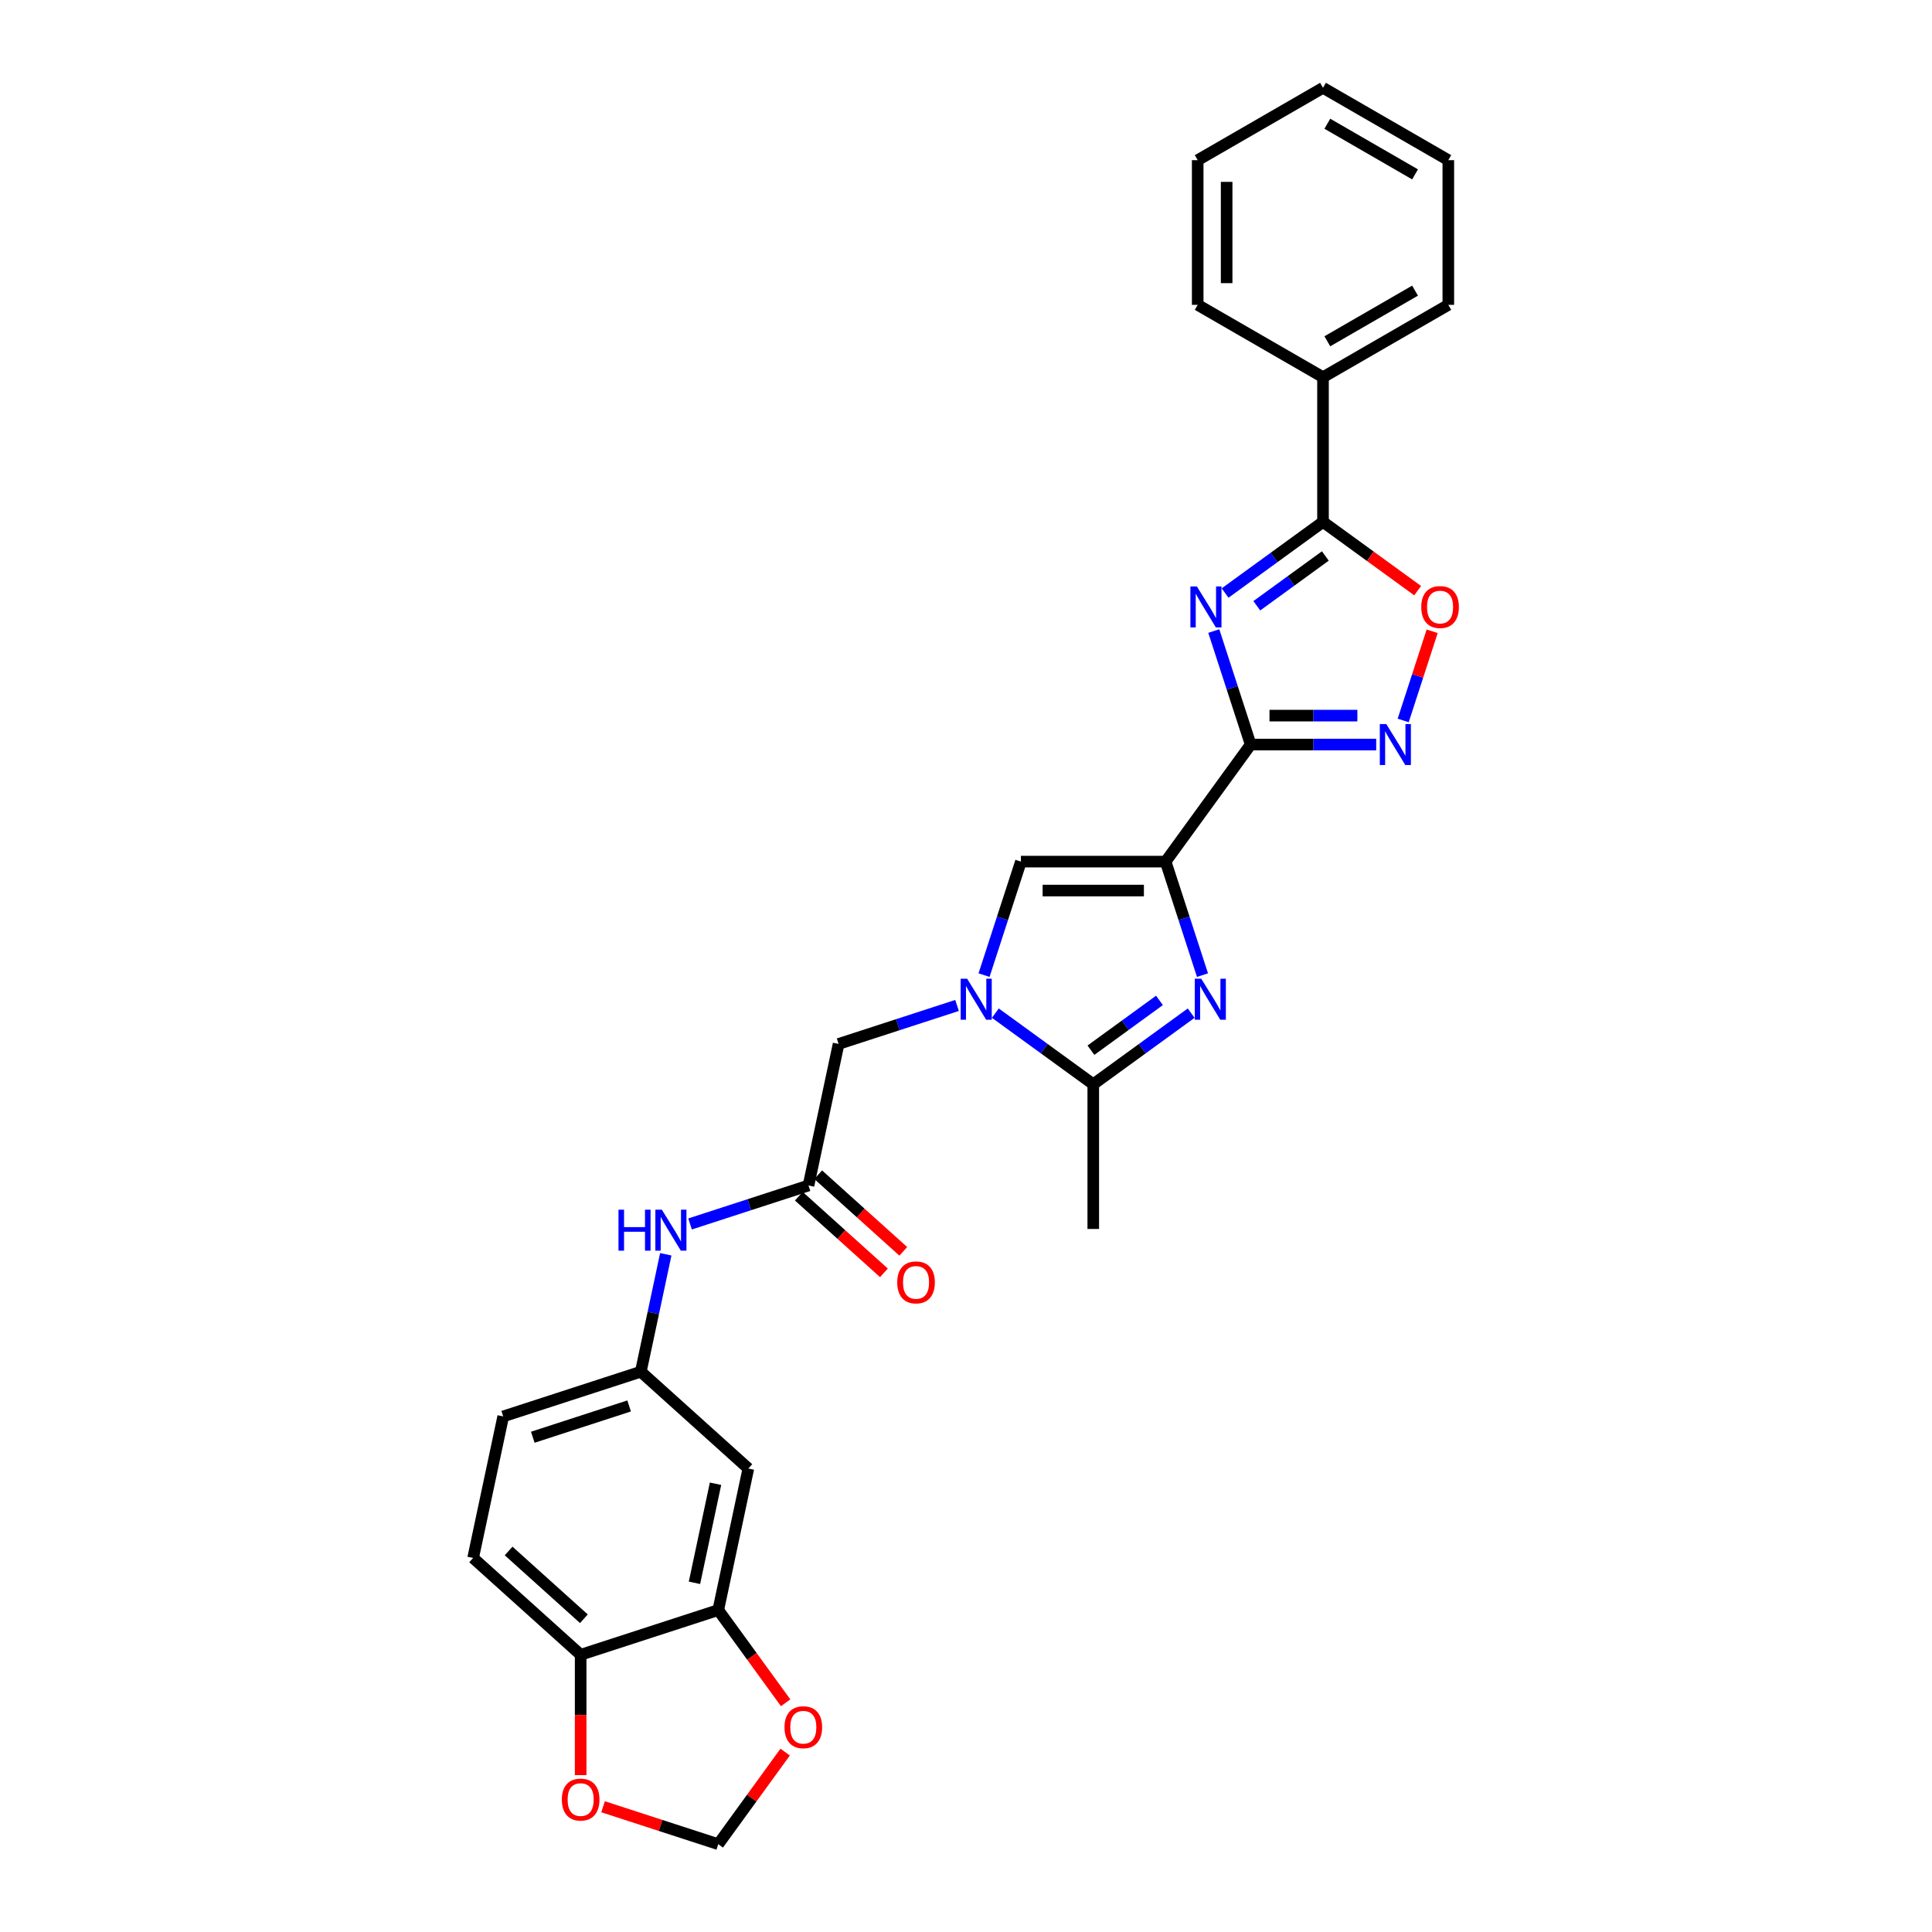 <?xml version='1.0' encoding='iso-8859-1'?>
<svg version='1.1' baseProfile='full'
              xmlns='http://www.w3.org/2000/svg'
                      xmlns:rdkit='http://www.rdkit.org/xml'
                      xmlns:xlink='http://www.w3.org/1999/xlink'
                  xml:space='preserve'
width='1000px' height='1000px' viewBox='0 0 1000 1000'>
<!-- END OF HEADER -->
<rect style='opacity:1.0;fill:#FFFFFF;stroke:none' width='1000' height='1000' x='0' y='0'> </rect>
<path class='bond-0' d='M 603.319,445.971 L 647.34,385.381' style='fill:none;fill-rule:evenodd;stroke:#000000;stroke-width:6px;stroke-linecap:butt;stroke-linejoin:miter;stroke-opacity:1' />
<path class='bond-2' d='M 603.319,445.971 L 612.864,475.346' style='fill:none;fill-rule:evenodd;stroke:#000000;stroke-width:6px;stroke-linecap:butt;stroke-linejoin:miter;stroke-opacity:1' />
<path class='bond-2' d='M 612.864,475.346 L 622.408,504.721' style='fill:none;fill-rule:evenodd;stroke:#0000FF;stroke-width:6px;stroke-linecap:butt;stroke-linejoin:miter;stroke-opacity:1' />
<path class='bond-7' d='M 603.319,445.971 L 528.426,445.971' style='fill:none;fill-rule:evenodd;stroke:#000000;stroke-width:6px;stroke-linecap:butt;stroke-linejoin:miter;stroke-opacity:1' />
<path class='bond-7' d='M 592.085,460.949 L 539.66,460.949' style='fill:none;fill-rule:evenodd;stroke:#000000;stroke-width:6px;stroke-linecap:butt;stroke-linejoin:miter;stroke-opacity:1' />
<path class='bond-1' d='M 647.34,385.381 L 637.795,356.006' style='fill:none;fill-rule:evenodd;stroke:#000000;stroke-width:6px;stroke-linecap:butt;stroke-linejoin:miter;stroke-opacity:1' />
<path class='bond-1' d='M 637.795,356.006 L 628.251,326.631' style='fill:none;fill-rule:evenodd;stroke:#0000FF;stroke-width:6px;stroke-linecap:butt;stroke-linejoin:miter;stroke-opacity:1' />
<path class='bond-4' d='M 647.34,385.381 L 679.829,385.381' style='fill:none;fill-rule:evenodd;stroke:#000000;stroke-width:6px;stroke-linecap:butt;stroke-linejoin:miter;stroke-opacity:1' />
<path class='bond-4' d='M 679.829,385.381 L 712.317,385.381' style='fill:none;fill-rule:evenodd;stroke:#0000FF;stroke-width:6px;stroke-linecap:butt;stroke-linejoin:miter;stroke-opacity:1' />
<path class='bond-4' d='M 657.087,370.403 L 679.829,370.403' style='fill:none;fill-rule:evenodd;stroke:#000000;stroke-width:6px;stroke-linecap:butt;stroke-linejoin:miter;stroke-opacity:1' />
<path class='bond-4' d='M 679.829,370.403 L 702.571,370.403' style='fill:none;fill-rule:evenodd;stroke:#0000FF;stroke-width:6px;stroke-linecap:butt;stroke-linejoin:miter;stroke-opacity:1' />
<path class='bond-5' d='M 634.113,306.95 L 659.45,288.541' style='fill:none;fill-rule:evenodd;stroke:#0000FF;stroke-width:6px;stroke-linecap:butt;stroke-linejoin:miter;stroke-opacity:1' />
<path class='bond-5' d='M 659.45,288.541 L 684.786,270.133' style='fill:none;fill-rule:evenodd;stroke:#000000;stroke-width:6px;stroke-linecap:butt;stroke-linejoin:miter;stroke-opacity:1' />
<path class='bond-5' d='M 650.518,313.545 L 668.254,300.659' style='fill:none;fill-rule:evenodd;stroke:#0000FF;stroke-width:6px;stroke-linecap:butt;stroke-linejoin:miter;stroke-opacity:1' />
<path class='bond-5' d='M 668.254,300.659 L 685.99,287.773' style='fill:none;fill-rule:evenodd;stroke:#000000;stroke-width:6px;stroke-linecap:butt;stroke-linejoin:miter;stroke-opacity:1' />
<path class='bond-6' d='M 616.546,524.402 L 591.21,542.811' style='fill:none;fill-rule:evenodd;stroke:#0000FF;stroke-width:6px;stroke-linecap:butt;stroke-linejoin:miter;stroke-opacity:1' />
<path class='bond-6' d='M 591.21,542.811 L 565.873,561.219' style='fill:none;fill-rule:evenodd;stroke:#000000;stroke-width:6px;stroke-linecap:butt;stroke-linejoin:miter;stroke-opacity:1' />
<path class='bond-6' d='M 600.141,517.807 L 582.405,530.693' style='fill:none;fill-rule:evenodd;stroke:#0000FF;stroke-width:6px;stroke-linecap:butt;stroke-linejoin:miter;stroke-opacity:1' />
<path class='bond-6' d='M 582.405,530.693 L 564.67,543.579' style='fill:none;fill-rule:evenodd;stroke:#000000;stroke-width:6px;stroke-linecap:butt;stroke-linejoin:miter;stroke-opacity:1' />
<path class='bond-3' d='M 509.337,504.721 L 518.882,475.346' style='fill:none;fill-rule:evenodd;stroke:#0000FF;stroke-width:6px;stroke-linecap:butt;stroke-linejoin:miter;stroke-opacity:1' />
<path class='bond-3' d='M 518.882,475.346 L 528.426,445.971' style='fill:none;fill-rule:evenodd;stroke:#000000;stroke-width:6px;stroke-linecap:butt;stroke-linejoin:miter;stroke-opacity:1' />
<path class='bond-11' d='M 495.367,520.42 L 464.712,530.381' style='fill:none;fill-rule:evenodd;stroke:#0000FF;stroke-width:6px;stroke-linecap:butt;stroke-linejoin:miter;stroke-opacity:1' />
<path class='bond-11' d='M 464.712,530.381 L 434.056,540.341' style='fill:none;fill-rule:evenodd;stroke:#000000;stroke-width:6px;stroke-linecap:butt;stroke-linejoin:miter;stroke-opacity:1' />
<path class='bond-29' d='M 515.199,524.402 L 540.536,542.811' style='fill:none;fill-rule:evenodd;stroke:#0000FF;stroke-width:6px;stroke-linecap:butt;stroke-linejoin:miter;stroke-opacity:1' />
<path class='bond-29' d='M 540.536,542.811 L 565.873,561.219' style='fill:none;fill-rule:evenodd;stroke:#000000;stroke-width:6px;stroke-linecap:butt;stroke-linejoin:miter;stroke-opacity:1' />
<path class='bond-8' d='M 726.287,372.904 L 733.785,349.828' style='fill:none;fill-rule:evenodd;stroke:#0000FF;stroke-width:6px;stroke-linecap:butt;stroke-linejoin:miter;stroke-opacity:1' />
<path class='bond-8' d='M 733.785,349.828 L 741.283,326.752' style='fill:none;fill-rule:evenodd;stroke:#FF0000;stroke-width:6px;stroke-linecap:butt;stroke-linejoin:miter;stroke-opacity:1' />
<path class='bond-19' d='M 684.786,270.133 L 684.786,195.24' style='fill:none;fill-rule:evenodd;stroke:#000000;stroke-width:6px;stroke-linecap:butt;stroke-linejoin:miter;stroke-opacity:1' />
<path class='bond-30' d='M 684.786,270.133 L 709.277,287.927' style='fill:none;fill-rule:evenodd;stroke:#000000;stroke-width:6px;stroke-linecap:butt;stroke-linejoin:miter;stroke-opacity:1' />
<path class='bond-30' d='M 709.277,287.927 L 733.768,305.72' style='fill:none;fill-rule:evenodd;stroke:#FF0000;stroke-width:6px;stroke-linecap:butt;stroke-linejoin:miter;stroke-opacity:1' />
<path class='bond-23' d='M 565.873,561.219 L 565.873,636.112' style='fill:none;fill-rule:evenodd;stroke:#000000;stroke-width:6px;stroke-linecap:butt;stroke-linejoin:miter;stroke-opacity:1' />
<path class='bond-9' d='M 418.485,613.598 L 434.056,540.341' style='fill:none;fill-rule:evenodd;stroke:#000000;stroke-width:6px;stroke-linecap:butt;stroke-linejoin:miter;stroke-opacity:1' />
<path class='bond-13' d='M 418.485,613.598 L 387.829,623.558' style='fill:none;fill-rule:evenodd;stroke:#000000;stroke-width:6px;stroke-linecap:butt;stroke-linejoin:miter;stroke-opacity:1' />
<path class='bond-13' d='M 387.829,623.558 L 357.173,633.519' style='fill:none;fill-rule:evenodd;stroke:#0000FF;stroke-width:6px;stroke-linecap:butt;stroke-linejoin:miter;stroke-opacity:1' />
<path class='bond-20' d='M 413.473,619.163 L 435.497,638.994' style='fill:none;fill-rule:evenodd;stroke:#000000;stroke-width:6px;stroke-linecap:butt;stroke-linejoin:miter;stroke-opacity:1' />
<path class='bond-20' d='M 435.497,638.994 L 457.521,658.824' style='fill:none;fill-rule:evenodd;stroke:#FF0000;stroke-width:6px;stroke-linecap:butt;stroke-linejoin:miter;stroke-opacity:1' />
<path class='bond-20' d='M 423.496,608.032 L 445.52,627.862' style='fill:none;fill-rule:evenodd;stroke:#000000;stroke-width:6px;stroke-linecap:butt;stroke-linejoin:miter;stroke-opacity:1' />
<path class='bond-20' d='M 445.52,627.862 L 467.544,647.693' style='fill:none;fill-rule:evenodd;stroke:#FF0000;stroke-width:6px;stroke-linecap:butt;stroke-linejoin:miter;stroke-opacity:1' />
<path class='bond-10' d='M 371.771,833.366 L 387.343,760.11' style='fill:none;fill-rule:evenodd;stroke:#000000;stroke-width:6px;stroke-linecap:butt;stroke-linejoin:miter;stroke-opacity:1' />
<path class='bond-10' d='M 359.456,819.264 L 370.356,767.984' style='fill:none;fill-rule:evenodd;stroke:#000000;stroke-width:6px;stroke-linecap:butt;stroke-linejoin:miter;stroke-opacity:1' />
<path class='bond-15' d='M 371.771,833.366 L 389.206,857.363' style='fill:none;fill-rule:evenodd;stroke:#000000;stroke-width:6px;stroke-linecap:butt;stroke-linejoin:miter;stroke-opacity:1' />
<path class='bond-15' d='M 389.206,857.363 L 406.64,881.359' style='fill:none;fill-rule:evenodd;stroke:#FF0000;stroke-width:6px;stroke-linecap:butt;stroke-linejoin:miter;stroke-opacity:1' />
<path class='bond-32' d='M 371.771,833.366 L 300.544,856.509' style='fill:none;fill-rule:evenodd;stroke:#000000;stroke-width:6px;stroke-linecap:butt;stroke-linejoin:miter;stroke-opacity:1' />
<path class='bond-12' d='M 387.343,760.11 L 331.686,709.997' style='fill:none;fill-rule:evenodd;stroke:#000000;stroke-width:6px;stroke-linecap:butt;stroke-linejoin:miter;stroke-opacity:1' />
<path class='bond-17' d='M 344.605,649.218 L 338.146,679.607' style='fill:none;fill-rule:evenodd;stroke:#0000FF;stroke-width:6px;stroke-linecap:butt;stroke-linejoin:miter;stroke-opacity:1' />
<path class='bond-17' d='M 338.146,679.607 L 331.686,709.997' style='fill:none;fill-rule:evenodd;stroke:#000000;stroke-width:6px;stroke-linecap:butt;stroke-linejoin:miter;stroke-opacity:1' />
<path class='bond-14' d='M 300.544,856.509 L 244.888,806.396' style='fill:none;fill-rule:evenodd;stroke:#000000;stroke-width:6px;stroke-linecap:butt;stroke-linejoin:miter;stroke-opacity:1' />
<path class='bond-14' d='M 302.218,837.861 L 263.259,802.782' style='fill:none;fill-rule:evenodd;stroke:#000000;stroke-width:6px;stroke-linecap:butt;stroke-linejoin:miter;stroke-opacity:1' />
<path class='bond-16' d='M 300.544,856.509 L 300.544,887.657' style='fill:none;fill-rule:evenodd;stroke:#000000;stroke-width:6px;stroke-linecap:butt;stroke-linejoin:miter;stroke-opacity:1' />
<path class='bond-16' d='M 300.544,887.657 L 300.544,918.805' style='fill:none;fill-rule:evenodd;stroke:#FF0000;stroke-width:6px;stroke-linecap:butt;stroke-linejoin:miter;stroke-opacity:1' />
<path class='bond-18' d='M 406.401,906.882 L 389.086,930.714' style='fill:none;fill-rule:evenodd;stroke:#FF0000;stroke-width:6px;stroke-linecap:butt;stroke-linejoin:miter;stroke-opacity:1' />
<path class='bond-18' d='M 389.086,930.714 L 371.771,954.545' style='fill:none;fill-rule:evenodd;stroke:#000000;stroke-width:6px;stroke-linecap:butt;stroke-linejoin:miter;stroke-opacity:1' />
<path class='bond-33' d='M 312.153,935.174 L 341.962,944.86' style='fill:none;fill-rule:evenodd;stroke:#FF0000;stroke-width:6px;stroke-linecap:butt;stroke-linejoin:miter;stroke-opacity:1' />
<path class='bond-33' d='M 341.962,944.86 L 371.771,954.545' style='fill:none;fill-rule:evenodd;stroke:#000000;stroke-width:6px;stroke-linecap:butt;stroke-linejoin:miter;stroke-opacity:1' />
<path class='bond-22' d='M 331.686,709.997 L 260.459,733.14' style='fill:none;fill-rule:evenodd;stroke:#000000;stroke-width:6px;stroke-linecap:butt;stroke-linejoin:miter;stroke-opacity:1' />
<path class='bond-22' d='M 325.631,727.714 L 275.772,743.914' style='fill:none;fill-rule:evenodd;stroke:#000000;stroke-width:6px;stroke-linecap:butt;stroke-linejoin:miter;stroke-opacity:1' />
<path class='bond-24' d='M 684.786,195.24 L 749.646,157.794' style='fill:none;fill-rule:evenodd;stroke:#000000;stroke-width:6px;stroke-linecap:butt;stroke-linejoin:miter;stroke-opacity:1' />
<path class='bond-24' d='M 687.026,176.651 L 732.427,150.439' style='fill:none;fill-rule:evenodd;stroke:#000000;stroke-width:6px;stroke-linecap:butt;stroke-linejoin:miter;stroke-opacity:1' />
<path class='bond-25' d='M 684.786,195.24 L 619.927,157.794' style='fill:none;fill-rule:evenodd;stroke:#000000;stroke-width:6px;stroke-linecap:butt;stroke-linejoin:miter;stroke-opacity:1' />
<path class='bond-21' d='M 244.888,806.396 L 260.459,733.14' style='fill:none;fill-rule:evenodd;stroke:#000000;stroke-width:6px;stroke-linecap:butt;stroke-linejoin:miter;stroke-opacity:1' />
<path class='bond-27' d='M 749.646,157.794 L 749.646,82.901' style='fill:none;fill-rule:evenodd;stroke:#000000;stroke-width:6px;stroke-linecap:butt;stroke-linejoin:miter;stroke-opacity:1' />
<path class='bond-26' d='M 619.927,157.794 L 619.927,82.901' style='fill:none;fill-rule:evenodd;stroke:#000000;stroke-width:6px;stroke-linecap:butt;stroke-linejoin:miter;stroke-opacity:1' />
<path class='bond-26' d='M 634.906,146.56 L 634.906,94.135' style='fill:none;fill-rule:evenodd;stroke:#000000;stroke-width:6px;stroke-linecap:butt;stroke-linejoin:miter;stroke-opacity:1' />
<path class='bond-28' d='M 619.927,82.901 L 684.786,45.455' style='fill:none;fill-rule:evenodd;stroke:#000000;stroke-width:6px;stroke-linecap:butt;stroke-linejoin:miter;stroke-opacity:1' />
<path class='bond-31' d='M 749.646,82.901 L 684.786,45.455' style='fill:none;fill-rule:evenodd;stroke:#000000;stroke-width:6px;stroke-linecap:butt;stroke-linejoin:miter;stroke-opacity:1' />
<path class='bond-31' d='M 732.427,90.256 L 687.026,64.043' style='fill:none;fill-rule:evenodd;stroke:#000000;stroke-width:6px;stroke-linecap:butt;stroke-linejoin:miter;stroke-opacity:1' />
<path  class='atom-2' d='M 619.509 303.549
L 626.459 314.783
Q 627.148 315.891, 628.256 317.899
Q 629.364 319.906, 629.424 320.026
L 629.424 303.549
L 632.24 303.549
L 632.24 324.759
L 629.335 324.759
L 621.875 312.476
Q 621.006 311.038, 620.078 309.391
Q 619.179 307.743, 618.909 307.234
L 618.909 324.759
L 616.153 324.759
L 616.153 303.549
L 619.509 303.549
' fill='#0000FF'/>
<path  class='atom-3' d='M 621.774 506.593
L 628.724 517.827
Q 629.413 518.936, 630.521 520.943
Q 631.63 522.95, 631.69 523.07
L 631.69 506.593
L 634.506 506.593
L 634.506 527.803
L 631.6 527.803
L 624.141 515.521
Q 623.272 514.083, 622.343 512.435
Q 621.444 510.787, 621.175 510.278
L 621.175 527.803
L 618.419 527.803
L 618.419 506.593
L 621.774 506.593
' fill='#0000FF'/>
<path  class='atom-4' d='M 500.595 506.593
L 507.545 517.827
Q 508.234 518.936, 509.342 520.943
Q 510.451 522.95, 510.511 523.07
L 510.511 506.593
L 513.327 506.593
L 513.327 527.803
L 510.421 527.803
L 502.961 515.521
Q 502.093 514.083, 501.164 512.435
Q 500.265 510.787, 499.996 510.278
L 499.996 527.803
L 497.24 527.803
L 497.24 506.593
L 500.595 506.593
' fill='#0000FF'/>
<path  class='atom-5' d='M 717.545 374.776
L 724.495 386.01
Q 725.184 387.119, 726.292 389.126
Q 727.4 391.133, 727.46 391.253
L 727.46 374.776
L 730.276 374.776
L 730.276 395.986
L 727.371 395.986
L 719.911 383.704
Q 719.042 382.266, 718.114 380.618
Q 717.215 378.97, 716.945 378.461
L 716.945 395.986
L 714.189 395.986
L 714.189 374.776
L 717.545 374.776
' fill='#0000FF'/>
<path  class='atom-9' d='M 735.64 314.214
Q 735.64 309.121, 738.156 306.275
Q 740.673 303.429, 745.376 303.429
Q 750.079 303.429, 752.596 306.275
Q 755.112 309.121, 755.112 314.214
Q 755.112 319.366, 752.566 322.302
Q 750.019 325.208, 745.376 325.208
Q 740.703 325.208, 738.156 322.302
Q 735.64 319.396, 735.64 314.214
M 745.376 322.812
Q 748.611 322.812, 750.349 320.655
Q 752.116 318.468, 752.116 314.214
Q 752.116 310.05, 750.349 307.953
Q 748.611 305.826, 745.376 305.826
Q 742.141 305.826, 740.373 307.923
Q 738.636 310.02, 738.636 314.214
Q 738.636 318.498, 740.373 320.655
Q 742.141 322.812, 745.376 322.812
' fill='#FF0000'/>
<path  class='atom-14' d='M 320.131 626.136
L 323.007 626.136
L 323.007 635.153
L 333.852 635.153
L 333.852 626.136
L 336.727 626.136
L 336.727 647.346
L 333.852 647.346
L 333.852 637.55
L 323.007 637.55
L 323.007 647.346
L 320.131 647.346
L 320.131 626.136
' fill='#0000FF'/>
<path  class='atom-14' d='M 342.569 626.136
L 349.519 637.37
Q 350.208 638.478, 351.317 640.485
Q 352.425 642.492, 352.485 642.612
L 352.485 626.136
L 355.301 626.136
L 355.301 647.346
L 352.395 647.346
L 344.936 635.063
Q 344.067 633.625, 343.138 631.978
Q 342.24 630.33, 341.97 629.821
L 341.97 647.346
L 339.214 647.346
L 339.214 626.136
L 342.569 626.136
' fill='#0000FF'/>
<path  class='atom-16' d='M 406.056 894.016
Q 406.056 888.923, 408.573 886.077
Q 411.089 883.231, 415.792 883.231
Q 420.496 883.231, 423.012 886.077
Q 425.528 888.923, 425.528 894.016
Q 425.528 899.168, 422.982 902.104
Q 420.436 905.01, 415.792 905.01
Q 411.119 905.01, 408.573 902.104
Q 406.056 899.198, 406.056 894.016
M 415.792 902.613
Q 419.028 902.613, 420.765 900.457
Q 422.533 898.27, 422.533 894.016
Q 422.533 889.852, 420.765 887.755
Q 419.028 885.628, 415.792 885.628
Q 412.557 885.628, 410.79 887.725
Q 409.052 889.822, 409.052 894.016
Q 409.052 898.3, 410.79 900.457
Q 412.557 902.613, 415.792 902.613
' fill='#FF0000'/>
<path  class='atom-17' d='M 290.808 931.462
Q 290.808 926.369, 293.324 923.524
Q 295.841 920.678, 300.544 920.678
Q 305.247 920.678, 307.764 923.524
Q 310.28 926.369, 310.28 931.462
Q 310.28 936.615, 307.734 939.551
Q 305.187 942.456, 300.544 942.456
Q 295.871 942.456, 293.324 939.551
Q 290.808 936.645, 290.808 931.462
M 300.544 940.06
Q 303.779 940.06, 305.517 937.903
Q 307.284 935.716, 307.284 931.462
Q 307.284 927.298, 305.517 925.201
Q 303.779 923.074, 300.544 923.074
Q 297.309 923.074, 295.541 925.171
Q 293.804 927.268, 293.804 931.462
Q 293.804 935.746, 295.541 937.903
Q 297.309 940.06, 300.544 940.06
' fill='#FF0000'/>
<path  class='atom-21' d='M 464.405 663.771
Q 464.405 658.678, 466.921 655.832
Q 469.438 652.986, 474.141 652.986
Q 478.844 652.986, 481.361 655.832
Q 483.877 658.678, 483.877 663.771
Q 483.877 668.923, 481.331 671.859
Q 478.784 674.765, 474.141 674.765
Q 469.468 674.765, 466.921 671.859
Q 464.405 668.953, 464.405 663.771
M 474.141 672.368
Q 477.376 672.368, 479.114 670.211
Q 480.881 668.024, 480.881 663.771
Q 480.881 659.607, 479.114 657.51
Q 477.376 655.383, 474.141 655.383
Q 470.906 655.383, 469.138 657.48
Q 467.401 659.577, 467.401 663.771
Q 467.401 668.054, 469.138 670.211
Q 470.906 672.368, 474.141 672.368
' fill='#FF0000'/>
</svg>
